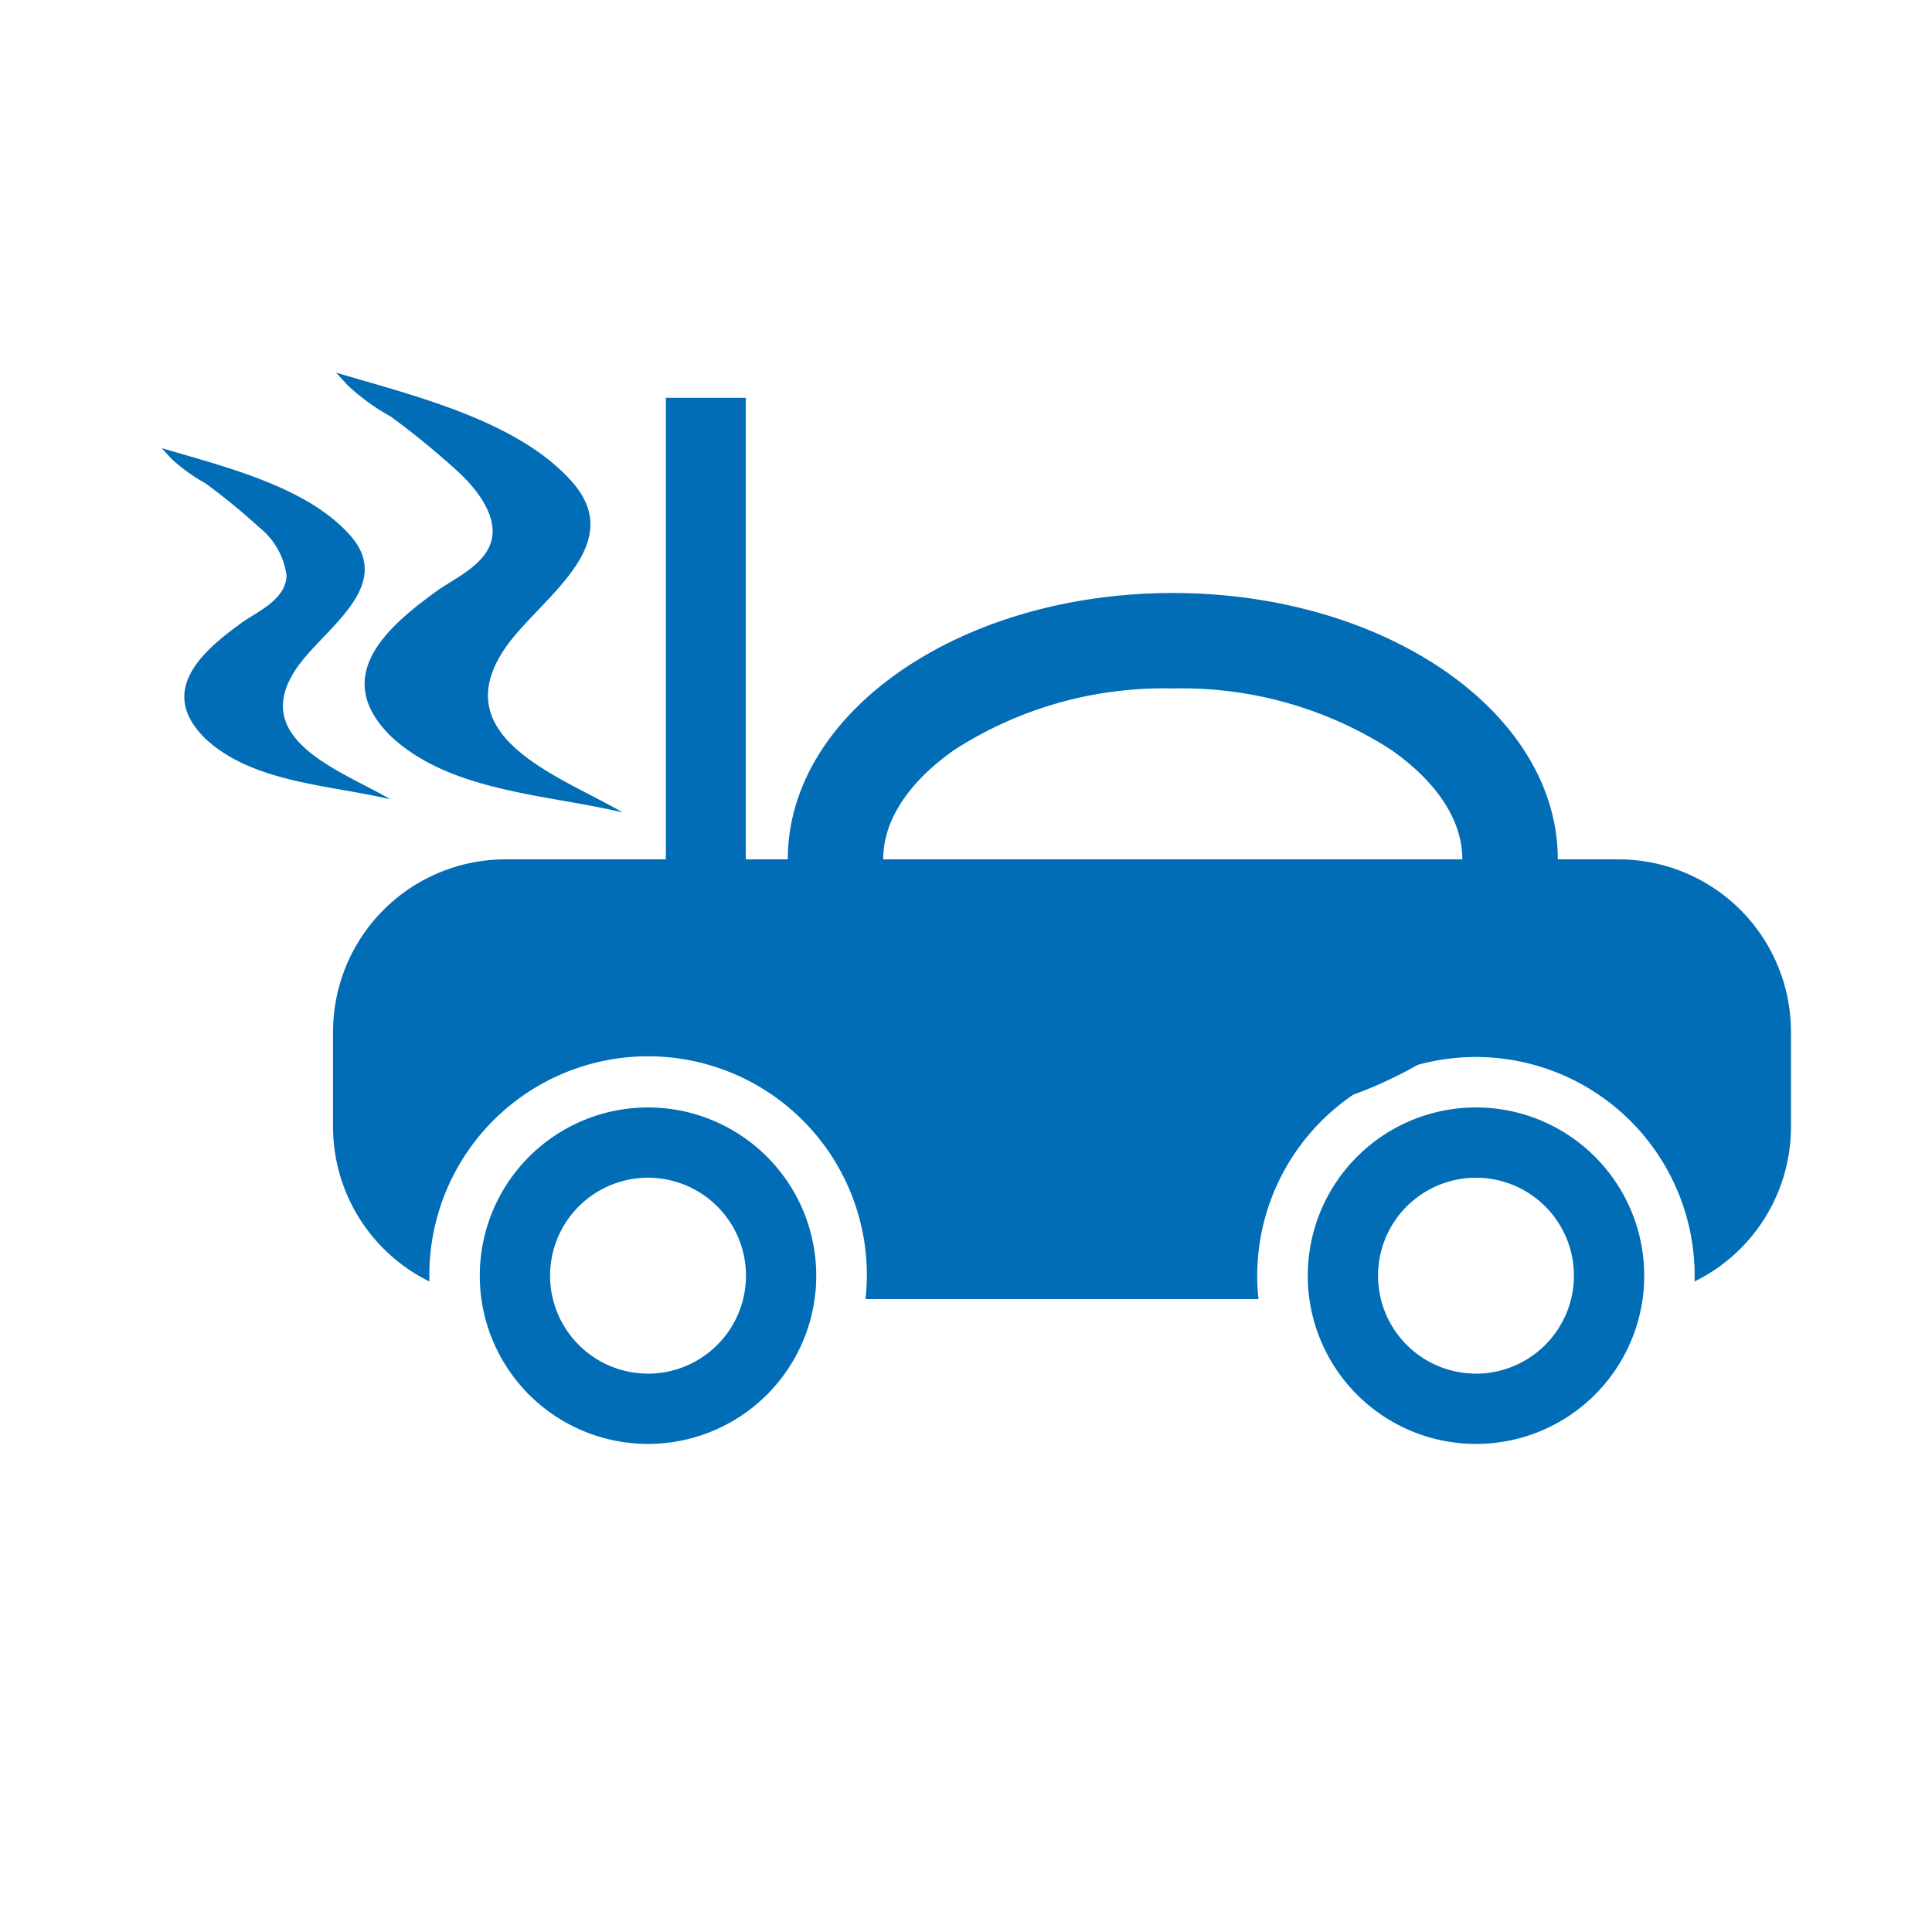 <svg xmlns="http://www.w3.org/2000/svg" width="112" height="112" viewBox="0 0 112 112">
  <g>
    <g>
      <path d="M93.855,49.818H90.306c0-8.528-9.992-15.441-22.318-15.441S45.669,41.29,45.669,49.818H29.276a10,10,0,0,0-9.969,9.969v5.555a9.994,9.994,0,0,0,5.583,8.944c0-.11,0-.22,0-.331A12.681,12.681,0,1,1,50.175,75.31h22.78a12.681,12.681,0,0,1,5.5-11.852h0a24.812,24.812,0,0,0,3.726-1.725h0a12.683,12.683,0,0,1,16.06,12.222c0,.111,0,.221,0,.331a9.994,9.994,0,0,0,5.583-8.944V59.787A10,10,0,0,0,93.855,49.818Zm-38.5-6.367a22.375,22.375,0,0,1,12.633-3.539A22.374,22.374,0,0,1,80.62,43.451c1.551,1.074,4.152,3.326,4.152,6.367H51.2C51.2,46.777,53.805,44.525,55.355,43.451Z" fill="#006db6"/>
      <path d="M37.566,64.2a9.752,9.752,0,0,0-9.752,9.752,9.862,9.862,0,0,0,.08,1.259A9.753,9.753,0,1,0,37.566,64.2Zm0,15.43A5.678,5.678,0,1,1,43.08,75.31,5.686,5.686,0,0,1,37.566,79.633Z" fill="#006db6"/>
      <path d="M85.564,64.2a9.753,9.753,0,1,0,9.673,11.011,9.862,9.862,0,0,0,.08-1.259A9.753,9.753,0,0,0,85.564,64.2Zm0,15.43a5.678,5.678,0,1,1,5.514-4.323A5.686,5.686,0,0,1,85.564,79.633Z" fill="#006db6"/>
      <path d="M17.281,38.611c1.649-2.286,5.747-4.754,2.858-7.751-2.555-2.722-7.277-3.843-10.767-4.882l.55.6A10.069,10.069,0,0,0,11.9,28.011a37.341,37.341,0,0,1,3.11,2.546,4.293,4.293,0,0,1,1.6,2.8c-.028,1.349-1.551,2.031-2.468,2.653-2.4,1.708-5.085,4.035-2.216,6.829,2.764,2.561,7.241,2.665,10.711,3.5C19.781,44.665,14.256,42.85,17.281,38.611Z" fill="#006db6"/>
      <path d="M22.654,24.15a46.667,46.667,0,0,1,3.894,3.188c.9.83,2.031,2.173,2.01,3.5-.036,1.689-1.943,2.544-3.092,3.322-3.005,2.139-6.368,5.054-2.774,8.553C26.153,45.923,31.76,46.054,36.1,47.1c-3.58-2.095-10.5-4.369-6.712-9.676,2.065-2.862,7.2-5.954,3.579-9.706-3.2-3.411-9.113-4.814-13.483-6.115l.687.749A12.653,12.653,0,0,0,22.654,24.15Z" fill="#006db6"/>
      <rect x="38.6" y="23.062" width="4.635" height="26.756" fill="#006db6"/>
    </g>
    <rect width="112" height="112" fill="none"/>
  </g>
</svg>
